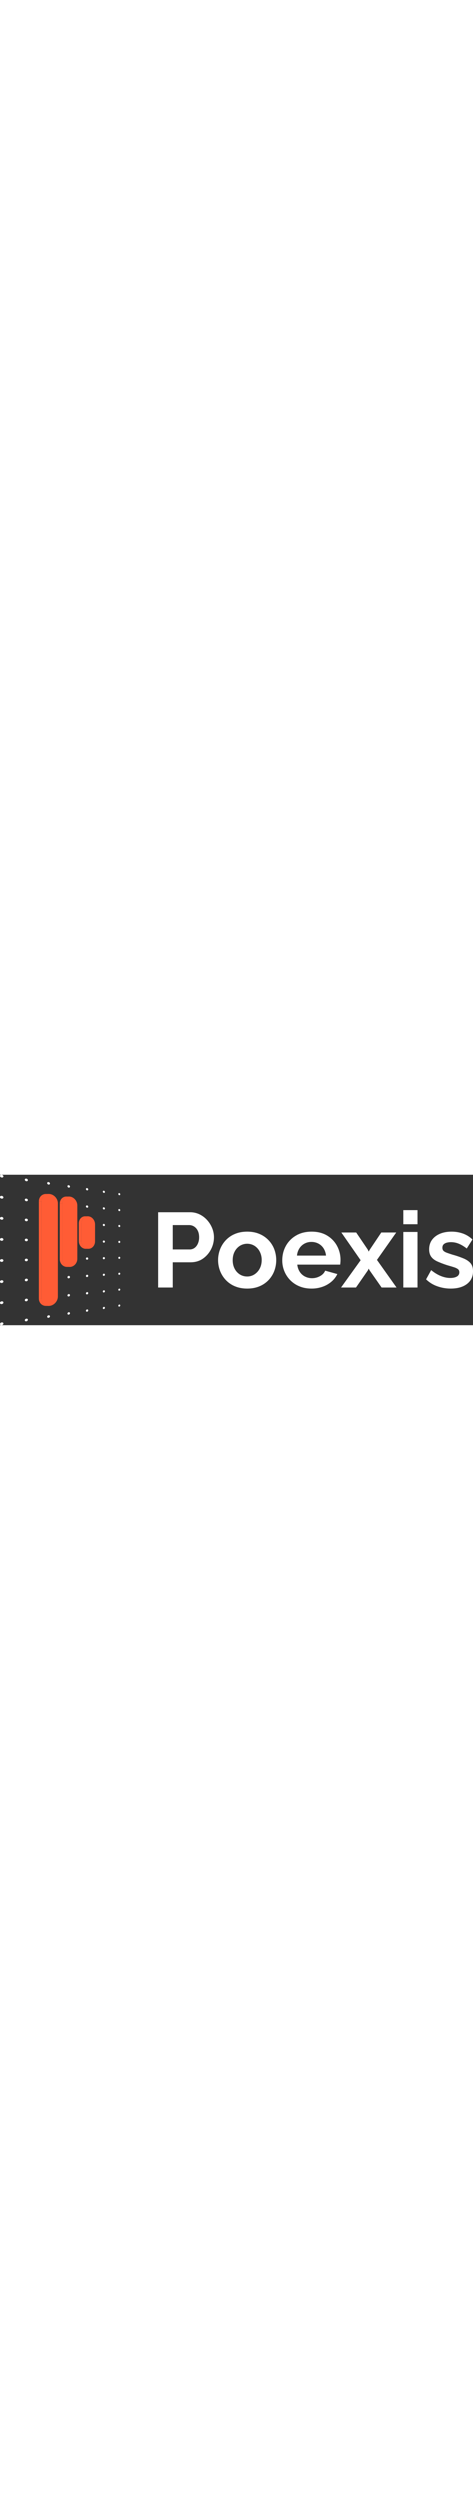           <svg
            id="logo"
            data-name="Layer 1"
            width="100px"
            xmlns="http://www.w3.org/2000/svg"
            xmlns:xlink="http://www.w3.org/1999/xlink"
            viewBox="0 0 1661.41 528.03"
          >
            <rect x="0" y="0" width="1661.41" height="528.03" fill="#333333" stroke="none"/>
            <defs>
              <clipPath id="clip-path" transform="translate(-23.79 -0.13)">
                <path
                  class="cls-1"
                  d="M194.83,460.47h-9.39c-14.09,0-25.13-10.81-25.13-25.84h9.39C169.7,449.66,180.74,460.47,194.83,460.47Z"
                />
              </clipPath>
              <clipPath id="clip-path-2" transform="translate(-23.79 -0.13)">
                <path
                  class="cls-1"
                  d="M169.7,93.43h-9.39c0-15.06,11.07-25.9,25.19-25.9h9.39C180.77,67.53,169.7,78.37,169.7,93.43Z"
                />
              </clipPath>
              <clipPath id="clip-path-3" transform="translate(-23.79 -0.13)">
                <path
                  class="cls-1"
                  d="M268.62,323.65h-9.39c-14,0-25.43-11.92-25.43-27.2h9.39C243.19,311.73,254.59,323.65,268.62,323.65Z"
                />
              </clipPath>
              <clipPath id="clip-path-4" transform="translate(-23.79 -0.13)">
                <path
                  class="cls-1"
                  d="M243.19,101.48H233.8c0-14.4,10.14-24.83,23.05-24.83h9.39C253.33,76.65,243.19,87.08,243.19,101.48Z"
                />
              </clipPath>
              <clipPath id="clip-path-5" transform="translate(-23.79 -0.13)">
                <path
                  class="cls-1"
                  d="M334.34,260.07H325c-13.33,0-24.32-12.2-24.32-27.2H310C310,247.87,321,260,334.34,260.07Z"
                />
              </clipPath>
              <clipPath id="clip-path-6" transform="translate(-23.79 -0.13)">
                <path
                  class="cls-1"
                  d="M310,170.84h-9.39c0-14.21,9.87-24.92,22.21-24.93h9.39C319.89,145.92,310,156.63,310,170.84Z"
                />
              </clipPath>
            </defs>
            <g class="cls-2">
              <g class="cls-2">
                <g class="cls-3">
                  <g class="cls-2">
                    <path
                      fill="#FF5C35"
                      d="M194.83,460.47h-9.39c-14.09,0-25.13-10.81-25.13-25.84h9.39c0,15,11,25.84,25.13,25.84"
                      transform="translate(-23.79 -0.13)"
                    />
                  </g>
                </g>
              </g>
              <rect
                fill="#FF5C35"
                x="136.51"
                y="93.29"
                width="9.39"
                height="341.2"
              />
              <g class="cls-2">
                <g class="cls-6">
                  <g class="cls-2">
                    <path
                      fill="#FF5C35"
                      d="M169.7,93.43h-9.39c0-15.06,11.07-25.9,25.19-25.9h9.39c-14.12,0-25.19,10.84-25.19,25.9"
                      transform="translate(-23.79 -0.13)"
                    />
                  </g>
                </g>
              </g>
              <path
                fill="#FF5C35"
                d="M194.89,67.53a29.08,29.08,0,0,1,4.12.3c15.65,2.28,28.08,16.88,28.08,32.68V427.42c0,15.79-12.43,30.43-28.08,32.74a28.5,28.5,0,0,1-4.18.31c-14.09,0-25.13-10.81-25.13-25.84V93.43C169.7,78.37,180.77,67.53,194.89,67.53Z"
                transform="translate(-23.79 -0.13)"
              />
            </g>
            <g class="cls-2">
              <g class="cls-2">
                <g class="cls-8">
                  <g class="cls-2">
                    <path
                      fill="#FF5C35"
                      d="M268.62,323.65h-9.39c-14,0-25.43-11.92-25.43-27.2h9.39c0,15.28,11.4,27.2,25.43,27.2"
                      transform="translate(-23.79 -0.13)"
                    />
                  </g>
                </g>
              </g>
              <rect
                fill="#FF5C35"
                x="210.01"
                y="101.35"
                width="9.39"
                height="194.97"
              />
              <g class="cls-2">
                <g class="cls-9">
                  <g class="cls-2">
                    <path
                      fill="#FF5C35"
                      d="M243.19,101.48H233.8c0-14.4,10.14-24.83,23.05-24.83h9.39c-12.91,0-23.05,10.43-23.05,24.83"
                      transform="translate(-23.79 -0.13)"
                    />
                  </g>
                </g>
              </g>
              <path
                fill="#FF5C35"
                d="M266.24,76.65a25.66,25.66,0,0,1,3.57.26c14.23,2.07,25.54,15.93,25.54,31V295.1c0,15.07-11.31,27.84-25.54,28.52-.4,0-.79,0-1.19,0-14,0-25.43-11.92-25.43-27.2v-195C243.19,87.08,253.33,76.65,266.24,76.65Z"
                transform="translate(-23.79 -0.13)"
              />
            </g>
            <g class="cls-2">
              <g class="cls-2">
                <g class="cls-10">
                  <g class="cls-2">
                    <path
                      fill="#FF5C35"
                      d="M334.34,260.07H325c-13.33,0-24.32-12.2-24.32-27.2H310c0,15,11,27.17,24.32,27.2"
                      transform="translate(-23.79 -0.13)"
                    />
                  </g>
                </g>
              </g>
              <rect
                fill="#FF5C35"
                x="276.84"
                y="170.7"
                width="9.39"
                height="62.04"
              />
              <g class="cls-2">
                <g class="cls-11">
                  <g class="cls-2">
                    <path
                      fill="#FF5C35"
                      d="M310,170.84h-9.39c0-14.21,9.87-24.92,22.21-24.93h9.39c-12.34,0-22.21,10.72-22.21,24.93"
                      transform="translate(-23.79 -0.13)"
                    />
                  </g>
                </g>
              </g>
              <path
                fill="#FF5C35"
                d="M332.23,145.91c.68,0,1.37,0,2.06.1,13,1.25,23.35,13.92,23.35,28.34V234c0,14.39-10.32,26-23.3,26C321,260,310,247.87,310,232.87v-62C310,156.63,319.89,145.92,332.23,145.91Z"
                transform="translate(-23.79 -0.13)"
              />
            </g>
            <path
              fill="#fff"
              d="M35.77,6c0,2.68-2.67,4.44-6,3.95s-6-3.08-6-5.78,2.7-4.45,6-3.94S35.77,3.32,35.77,6Z"
              transform="translate(-23.79 -0.13)"
            />
            <path
              fill="#fff"
              d="M121.7,19.14c0,2.54-2.4,4.24-5.37,3.79s-5.41-2.88-5.41-5.43,2.43-4.25,5.41-3.79S121.7,16.61,121.7,19.14Z"
              transform="translate(-23.79 -0.13)"
            />
            <path
              fill="#fff"
              d="M199.25,31c0,2.41-2.17,4-4.86,3.64s-4.88-2.7-4.88-5.13,2.19-4.06,4.88-3.64S199.25,28.6,199.25,31Z"
              transform="translate(-23.79 -0.13)"
            />
            <path
              fill="#fff"
              d="M269.59,41.77a3.61,3.61,0,0,1-4.41,3.51,5.22,5.22,0,0,1-4.44-4.86,3.61,3.61,0,0,1,4.44-3.5A5.2,5.2,0,0,1,269.59,41.77Z"
              transform="translate(-23.79 -0.13)"
            />
            <path
              fill="#fff"
              d="M333.69,51.58a3.37,3.37,0,0,1-4,3.38,4.86,4.86,0,0,1-4.06-4.62A3.37,3.37,0,0,1,329.66,47,4.86,4.86,0,0,1,333.69,51.58Z"
              transform="translate(-23.79 -0.13)"
            />
            <path
              fill="#fff"
              d="M392.33,60.55a3.15,3.15,0,0,1-3.69,3.26,4.55,4.55,0,0,1-3.72-4.39,3.15,3.15,0,0,1,3.72-3.25A4.55,4.55,0,0,1,392.33,60.55Z"
              transform="translate(-23.79 -0.13)"
            />
            <path
              fill="#fff"
              d="M446.19,68.8a3,3,0,0,1-3.4,3.14,4.27,4.27,0,0,1-3.41-4.19,3,3,0,0,1,3.41-3.14A4.28,4.28,0,0,1,446.19,68.8Z"
              transform="translate(-23.79 -0.13)"
            />
            <path
              fill="#fff"
              d="M35.77,79.75c0,2.67-2.67,4.56-6,4.21s-6-2.82-6-5.51,2.7-4.58,6-4.21S35.77,77.08,35.77,79.75Z"
              transform="translate(-23.79 -0.13)"
            />
            <path
              fill="#fff"
              d="M121.7,89.12c0,2.54-2.4,4.34-5.37,4s-5.41-2.64-5.41-5.19,2.43-4.36,5.41-4S121.7,86.58,121.7,89.12Z"
              transform="translate(-23.79 -0.13)"
            />
            <path
              fill="#fff"
              d="M333.69,112.23a3.54,3.54,0,0,1-4,3.56,4.6,4.6,0,0,1-4.06-4.44,3.54,3.54,0,0,1,4.06-3.55A4.6,4.6,0,0,1,333.69,112.23Z"
              transform="translate(-23.79 -0.13)"
            />
            <path
              fill="#fff"
              d="M392.33,118.63a3.32,3.32,0,0,1-3.69,3.42,4.31,4.31,0,0,1-3.72-4.23,3.31,3.31,0,0,1,3.72-3.42A4.31,4.31,0,0,1,392.33,118.63Z"
              transform="translate(-23.79 -0.13)"
            />
            <path
              fill="#fff"
              d="M446.19,124.5a3.13,3.13,0,0,1-3.4,3.3,4,4,0,0,1-3.41-4,3.12,3.12,0,0,1,3.41-3.3A4.06,4.06,0,0,1,446.19,124.5Z"
              transform="translate(-23.79 -0.13)"
            />
            <path
              fill="#fff"
              d="M35.77,153.51c0,2.67-2.67,4.67-6,4.47s-6-2.56-6-5.25,2.7-4.69,6-4.47S35.77,150.83,35.77,153.51Z"
              transform="translate(-23.79 -0.13)"
            />
            <path
              fill="#fff"
              d="M121.7,159.1c0,2.53-2.4,4.44-5.37,4.26s-5.41-2.41-5.41-5,2.43-4.46,5.41-4.26S121.7,156.56,121.7,159.1Z"
              transform="translate(-23.79 -0.13)"
            />
            <path
              fill="#fff"
              d="M392.33,176.7a3.48,3.48,0,0,1-3.69,3.58,4.07,4.07,0,0,1-3.72-4.06,3.48,3.48,0,0,1,3.72-3.58A4.08,4.08,0,0,1,392.33,176.7Z"
              transform="translate(-23.79 -0.13)"
            />
            <path
              fill="#fff"
              d="M446.19,180.2a3.28,3.28,0,0,1-3.4,3.45,3.84,3.84,0,0,1-3.41-3.89,3.27,3.27,0,0,1,3.41-3.44A3.84,3.84,0,0,1,446.19,180.2Z"
              transform="translate(-23.79 -0.13)"
            />
            <path
              fill="#fff"
              d="M35.77,227.26c0,2.68-2.67,4.8-6,4.74s-6-2.3-6-5,2.7-4.81,6-4.73S35.77,224.59,35.77,227.26Z"
              transform="translate(-23.79 -0.13)"
            />
            <path
              fill="#fff"
              d="M121.7,229.07c0,2.54-2.4,4.55-5.37,4.5s-5.41-2.17-5.41-4.72,2.43-4.57,5.41-4.5S121.7,226.54,121.7,229.07Z"
              transform="translate(-23.79 -0.13)"
            />
            <path
              fill="#fff"
              d="M392.33,234.77a3.67,3.67,0,0,1-3.69,3.75,3.86,3.86,0,0,1-3.72-3.9,3.67,3.67,0,0,1,3.72-3.74A3.85,3.85,0,0,1,392.33,234.77Z"
              transform="translate(-23.79 -0.13)"
            />
            <path
              fill="#fff"
              d="M446.19,235.91a3.45,3.45,0,0,1-3.4,3.59,3.62,3.62,0,0,1-3.41-3.73,3.46,3.46,0,0,1,3.41-3.6A3.64,3.64,0,0,1,446.19,235.91Z"
              transform="translate(-23.79 -0.13)"
            />
            <path
              fill="#fff"
              d="M35.77,301c0,2.67-2.67,4.91-6,5s-6-2-6-4.72,2.7-4.93,6-5S35.77,298.35,35.77,301Z"
              transform="translate(-23.79 -0.13)"
            />
            <path
              fill="#fff"
              d="M121.7,299.05c0,2.54-2.4,4.66-5.37,4.73s-5.41-1.93-5.41-4.48,2.43-4.67,5.41-4.73S121.7,296.52,121.7,299.05Z"
              transform="translate(-23.79 -0.13)"
            />
            <path
              fill="#fff"
              d="M333.69,294.19a4.14,4.14,0,0,1-4,4.09,3.92,3.92,0,0,1-4.06-3.9,4.14,4.14,0,0,1,4.06-4.09A3.91,3.91,0,0,1,333.69,294.19Z"
              transform="translate(-23.79 -0.13)"
            />
            <path
              fill="#fff"
              d="M392.33,292.85a3.87,3.87,0,0,1-3.69,3.9,3.66,3.66,0,0,1-3.72-3.73,3.87,3.87,0,0,1,3.72-3.91A3.66,3.66,0,0,1,392.33,292.85Z"
              transform="translate(-23.79 -0.13)"
            />
            <path
              fill="#fff"
              d="M446.19,291.61a3.65,3.65,0,0,1-3.4,3.75,3.45,3.45,0,0,1-3.41-3.59,3.63,3.63,0,0,1,3.41-3.74A3.44,3.44,0,0,1,446.19,291.61Z"
              transform="translate(-23.79 -0.13)"
            />
            <path
              fill="#fff"
              d="M35.77,374.78c0,2.67-2.67,5-6,5.25s-6-1.76-6-4.45,2.7-5.05,6-5.26S35.77,372.1,35.77,374.78Z"
              transform="translate(-23.79 -0.13)"
            />
            <path
              fill="#fff"
              d="M121.7,369c0,2.53-2.4,4.76-5.37,5s-5.41-1.7-5.41-4.25,2.43-4.78,5.41-5S121.7,366.49,121.7,369Z"
              transform="translate(-23.79 -0.13)"
            />
            <path
              fill="#fff"
              d="M269.59,359.13a4.68,4.68,0,0,1-4.41,4.48,4,4,0,0,1-4.44-3.88,4.68,4.68,0,0,1,4.44-4.48A4,4,0,0,1,269.59,359.13Z"
              transform="translate(-23.79 -0.13)"
            />
            <path
              fill="#fff"
              d="M333.69,354.84a4.37,4.37,0,0,1-4,4.27,3.72,3.72,0,0,1-4.06-3.72,4.37,4.37,0,0,1,4.06-4.27A3.71,3.71,0,0,1,333.69,354.84Z"
              transform="translate(-23.79 -0.13)"
            />
            <path
              fill="#fff"
              d="M392.33,350.92a4.08,4.08,0,0,1-3.69,4.07,3.48,3.48,0,0,1-3.72-3.57,4.08,4.08,0,0,1,3.72-4.07A3.47,3.47,0,0,1,392.33,350.92Z"
              transform="translate(-23.79 -0.13)"
            />
            <path
              fill="#fff"
              d="M446.19,347.32a3.84,3.84,0,0,1-3.4,3.89,3.27,3.27,0,0,1-3.41-3.44,3.84,3.84,0,0,1,3.41-3.89A3.28,3.28,0,0,1,446.19,347.32Z"
              transform="translate(-23.79 -0.13)"
            />
            <path
              fill="#fff"
              d="M35.77,448.53c0,2.68-2.67,5.15-6,5.52s-6-1.5-6-4.19,2.7-5.16,6-5.52S35.77,445.86,35.77,448.53Z"
              transform="translate(-23.79 -0.13)"
            />
            <path
              fill="#fff"
              d="M121.7,439c0,2.53-2.4,4.86-5.37,5.2s-5.41-1.46-5.41-4,2.43-4.89,5.41-5.21S121.7,436.47,121.7,439Z"
              transform="translate(-23.79 -0.13)"
            />
            <path
              fill="#fff"
              d="M269.59,422.61a4.92,4.92,0,0,1-4.41,4.66,3.78,3.78,0,0,1-4.44-3.68,4.93,4.93,0,0,1,4.44-4.67A3.77,3.77,0,0,1,269.59,422.61Z"
              transform="translate(-23.79 -0.13)"
            />
            <path
              fill="#fff"
              d="M333.69,415.5a4.61,4.61,0,0,1-4,4.44,3.53,3.53,0,0,1-4.06-3.55,4.6,4.6,0,0,1,4.06-4.44A3.53,3.53,0,0,1,333.69,415.5Z"
              transform="translate(-23.79 -0.13)"
            />
            <path
              fill="#fff"
              d="M392.33,409a4.33,4.33,0,0,1-3.69,4.24,3.31,3.31,0,0,1-3.72-3.41,4.32,4.32,0,0,1,3.72-4.24A3.3,3.3,0,0,1,392.33,409Z"
              transform="translate(-23.79 -0.13)"
            />
            <path
              fill="#fff"
              d="M446.19,403a4.06,4.06,0,0,1-3.4,4,3.1,3.1,0,0,1-3.41-3.28,4.07,4.07,0,0,1,3.41-4A3.11,3.11,0,0,1,446.19,403Z"
              transform="translate(-23.79 -0.13)"
            />
            <path
              fill="#fff"
              d="M35.77,522.29c0,2.67-2.67,5.26-6,5.78s-6-1.23-6-3.92,2.7-5.29,6-5.79S35.77,519.62,35.77,522.29Z"
              transform="translate(-23.79 -0.13)"
            />
            <path
              fill="#fff"
              d="M121.7,509c0,2.54-2.4,5-5.37,5.44s-5.41-1.22-5.41-3.77,2.43-5,5.41-5.44S121.7,506.45,121.7,509Z"
              transform="translate(-23.79 -0.13)"
            />
            <path
              fill="#fff"
              d="M199.25,497c0,2.41-2.17,4.71-4.86,5.14s-4.88-1.2-4.88-3.63,2.19-4.73,4.88-5.14S199.25,494.56,199.25,497Z"
              transform="translate(-23.79 -0.13)"
            />
            <path
              fill="#fff"
              d="M269.59,486.08a5.22,5.22,0,0,1-4.41,4.86,3.6,3.6,0,0,1-4.44-3.49,5.23,5.23,0,0,1,4.44-4.87A3.6,3.6,0,0,1,269.59,486.08Z"
              transform="translate(-23.79 -0.13)"
            />
            <path
              fill="#fff"
              d="M333.69,476.15a4.88,4.88,0,0,1-4,4.62,3.37,3.37,0,0,1-4.06-3.37,4.87,4.87,0,0,1,4.06-4.62A3.36,3.36,0,0,1,333.69,476.15Z"
              transform="translate(-23.79 -0.13)"
            />
            <path
              fill="#fff"
              d="M392.33,467.07a4.56,4.56,0,0,1-3.69,4.39,3.14,3.14,0,0,1-3.72-3.24,4.56,4.56,0,0,1,3.72-4.4A3.14,3.14,0,0,1,392.33,467.07Z"
              transform="translate(-23.79 -0.13)"
            />
            <path
              fill="#fff"
              d="M446.19,458.73a4.29,4.29,0,0,1-3.4,4.19,3,3,0,0,1-3.41-3.14,4.27,4.27,0,0,1,3.41-4.19A3,3,0,0,1,446.19,458.73Z"
              transform="translate(-23.79 -0.13)"
            />
            <path
              fill="#fff"
              d="M579.26,395.87V131.75h112a75.34,75.34,0,0,1,33.48,7.44,86.51,86.51,0,0,1,26.6,20.09A96.17,96.17,0,0,1,769,187.55a84.67,84.67,0,0,1,6.32,32A90.93,90.93,0,0,1,764.88,262a89.1,89.1,0,0,1-28.64,32.74Q718,307.34,693.09,307.34h-62.5v88.53Zm51.33-133.55h59.52a28.51,28.51,0,0,0,16.74-5.2q7.44-5.2,11.91-15.07a54.09,54.09,0,0,0,4.46-22.51q0-13.75-5-23.43a35.58,35.58,0,0,0-13-14.51,32.9,32.9,0,0,0-17.3-4.84H630.59Z"
              transform="translate(-23.79 -0.13)"
            />
            <path
              fill="#fff"
              d="M892.11,399.59q-23.82,0-42.78-7.91a92.57,92.57,0,0,1-32.18-21.89,98.2,98.2,0,0,1-20.27-32,106.06,106.06,0,0,1,0-76.15,98.24,98.24,0,0,1,20.27-32,92.71,92.71,0,0,1,32.18-21.89q19-7.91,42.78-7.91t42.59,7.91a94.56,94.56,0,0,1,52.45,53.9,108.65,108.65,0,0,1,0,76.15,96.06,96.06,0,0,1-20.08,32,92.67,92.67,0,0,1-32.18,21.89Q915.92,399.59,892.11,399.59Zm-51-99.7q0,16.8,6.7,29.74a51.2,51.2,0,0,0,18.23,20.26,47.69,47.69,0,0,0,26,7.29,46.16,46.16,0,0,0,25.67-7.48,54,54,0,0,0,18.41-20.43q6.88-13,6.88-29.74A62.7,62.7,0,0,0,936.19,270a52.28,52.28,0,0,0-18.41-20.43,48.93,48.93,0,0,0-51.71.18,52.53,52.53,0,0,0-18.23,20.43Q841.15,283.11,841.14,299.89Z"
              transform="translate(-23.79 -0.13)"
            />
            <path
              fill="#fff"
              d="M1117.91,399.59q-23.45,0-42.41-7.9A95.73,95.73,0,0,1,1043.14,370a98,98,0,0,1-20.65-31.63,99.12,99.12,0,0,1-7.25-37.71q0-27.58,12.46-50.41a95,95,0,0,1,35.71-36.6q23.25-13.8,54.87-13.8,32,0,54.68,13.81a94.11,94.11,0,0,1,34.79,36.48,102.25,102.25,0,0,1,12.08,48.82q0,4.43-.37,9t-.74,7.55H1068.06A55.34,55.34,0,0,0,1076.8,341a47.29,47.29,0,0,0,18.6,16.54,54,54,0,0,0,24.37,5.64,57.42,57.42,0,0,0,28.08-7.26q13.2-7.25,18.05-19.16l42.78,11.91A81.18,81.18,0,0,1,1188.4,375a97.17,97.17,0,0,1-31.06,18A114.37,114.37,0,0,1,1117.91,399.59Zm-51-115.69h101.93a56.75,56.75,0,0,0-8.37-25.27,48.27,48.27,0,0,0-18-16.72,51.79,51.79,0,0,0-24.92-6,49.94,49.94,0,0,0-24.37,6,48.68,48.68,0,0,0-17.86,16.72A56.75,56.75,0,0,0,1066.94,283.9Z"
              transform="translate(-23.79 -0.13)"
            />
            <path
              fill="#fff"
              d="M1274.89,202.8l40.92,60.43,3,6.63,3.72-6.63,40.55-60.43h52.45L1347.81,299l68.82,96.9h-52.46l-42-60.05-3.35-6.27-3,6.27-41.66,60.05H1221.7l68.82-95.79-67.71-97.28Z"
              transform="translate(-23.79 -0.13)"
            />
            <path
              fill="#fff"
              d="M1440.43,173.79V124.31h49.85v49.48Zm0,222.08V200.94h49.85V395.87Z"
              transform="translate(-23.79 -0.13)"
            />
            <path
              fill="#fff"
              d="M1607.08,399.59a139.37,139.37,0,0,1-47.61-8.18,107,107,0,0,1-39.06-24.18l17.85-32.37q17.49,14.14,34.41,20.84t32.55,6.69q14.52,0,23.25-5a16.31,16.31,0,0,0,8.75-15.07q0-7-4.84-10.82t-14-6.8q-9.12-2.94-22.13-6.61a342.19,342.19,0,0,1-36.09-13.59q-14.51-6.6-21.76-16.7t-7.25-25.89q0-19.09,9.85-32.87t27.53-21.48q17.67-7.71,41.48-7.71a118.48,118.48,0,0,1,39.43,6.51,93.68,93.68,0,0,1,33.85,21L1663.26,259q-14.9-11.54-28.28-16.93a72.2,72.2,0,0,0-27.15-5.39,57,57,0,0,0-14.7,1.83,24.48,24.48,0,0,0-11.16,6q-4.28,4.22-4.27,11.9,0,7,3.9,10.8t11.91,6.77q8,2.92,19.53,6.59a323.92,323.92,0,0,1,39.61,13.55q16.18,7,24.37,17t8.18,27.64q0,28.56-21.2,44.68T1607.08,399.59Z"
              transform="translate(-23.79 -0.13)"
            />
          </svg>